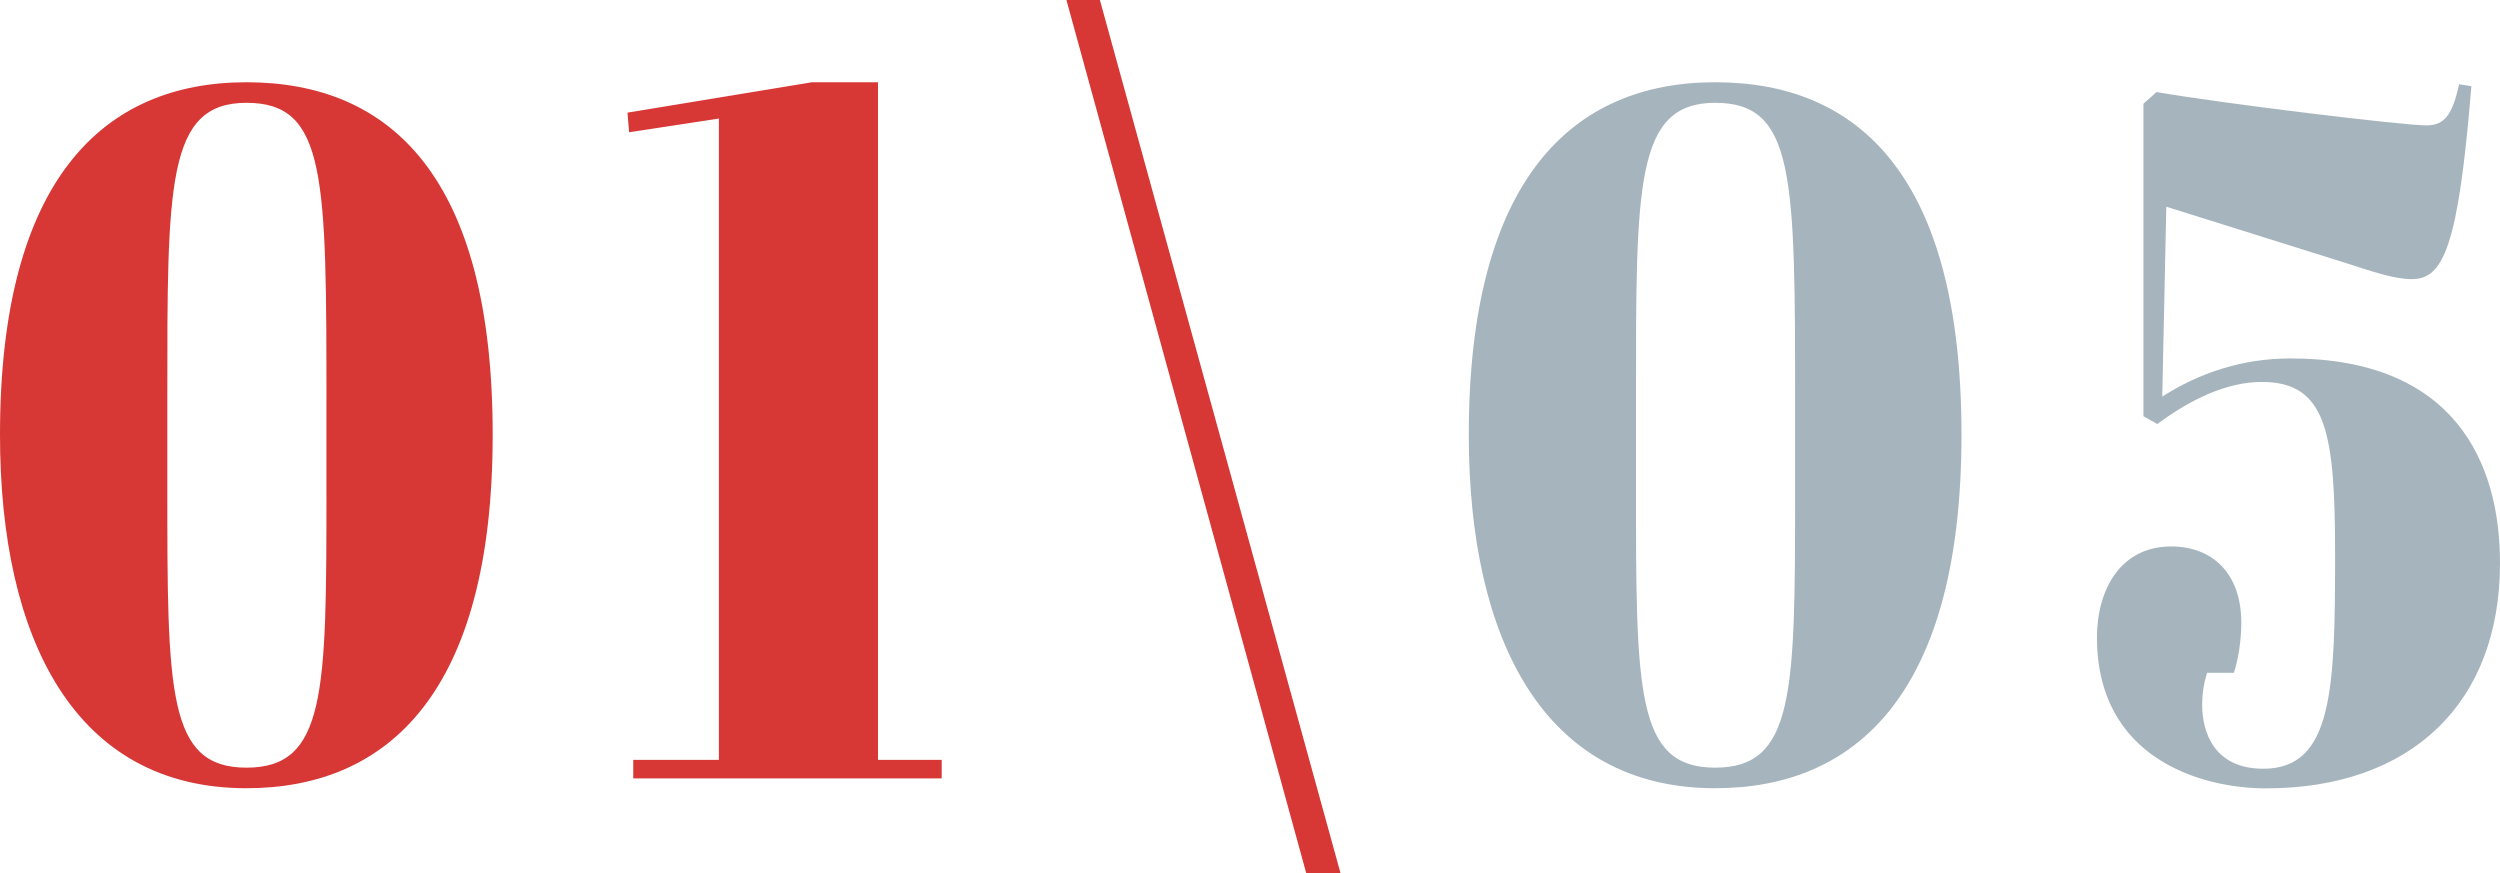 <?xml version="1.0" encoding="UTF-8"?> <svg xmlns="http://www.w3.org/2000/svg" id="_Слой_2" data-name="Слой_2" viewBox="0 0 186.02 64.99"><defs><style> .cls-1 { fill: #a6b4bd; } .cls-2 { fill: #d73836; } </style></defs><g id="_Слой_1-2" data-name="Слой_1"><g><path class="cls-2" d="M18.33,6.12c10.75,0,18.33,7.07,18.33,26.23s-7.77,26.3-18.33,26.3C5.59,58.65,0,47.58,0,32.35,0,13.33,7.71,6.12,18.33,6.12ZM12.45,36.14c0,15.37,0,20.98,5.89,20.98s5.95-5.54,5.95-20.4v-6.41c0-17.19,0-22.66-5.95-22.66s-5.89,6.12-5.89,22v6.48Z"></path><path class="cls-2" d="M46.81,9.84l-.12-1.46,13.72-2.26h4.92v50.42h4.74v1.38h-22.95v-1.38h6.37V8.82l-6.68,1.02Z"></path><path class="cls-2" d="M99.75,64.99h-2.55L79.35,0h2.49l17.91,64.99Z"></path><path class="cls-1" d="M127.62,6.12c10.75,0,18.33,7.07,18.33,26.23s-7.77,26.3-18.33,26.3c-12.75,0-18.33-11.07-18.33-26.3,0-19.02,7.71-26.23,18.33-26.23ZM121.73,36.14c0,15.37,0,20.98,5.89,20.98s5.95-5.54,5.95-20.4v-6.41c0-17.19,0-22.66-5.95-22.66s-5.89,6.12-5.89,22v6.48Z"></path><path class="cls-1" d="M160.52,31.55l-1.03-.58V7.72l.97-.87c5.04.87,18.33,2.48,20.09,2.48,1.4,0,1.94-.87,2.43-3.06l.91.15c-.97,11.88-2.06,14.35-4.43,14.35-1.34,0-2.97-.58-5.04-1.24l-13.23-4.15-.3,14.13c2.73-1.75,5.95-2.84,9.53-2.84,12.14,0,15.6,7.65,15.6,15.23,0,10.42-6.62,16.76-17.42,16.76-4.86,0-12.57-2.26-12.57-11.22,0-3.57,1.76-6.78,5.52-6.78,3.04,0,5.22,1.97,5.22,5.68,0,1.38-.24,2.77-.55,3.72h-2c-.24.8-.36,1.53-.36,2.4,0,1.97.85,4.74,4.55,4.74,5.16,0,5.34-5.9,5.34-15.88,0-9.11-.61-12.9-5.46-12.9-2.55,0-5.22,1.24-7.77,3.13Z"></path></g></g></svg> 